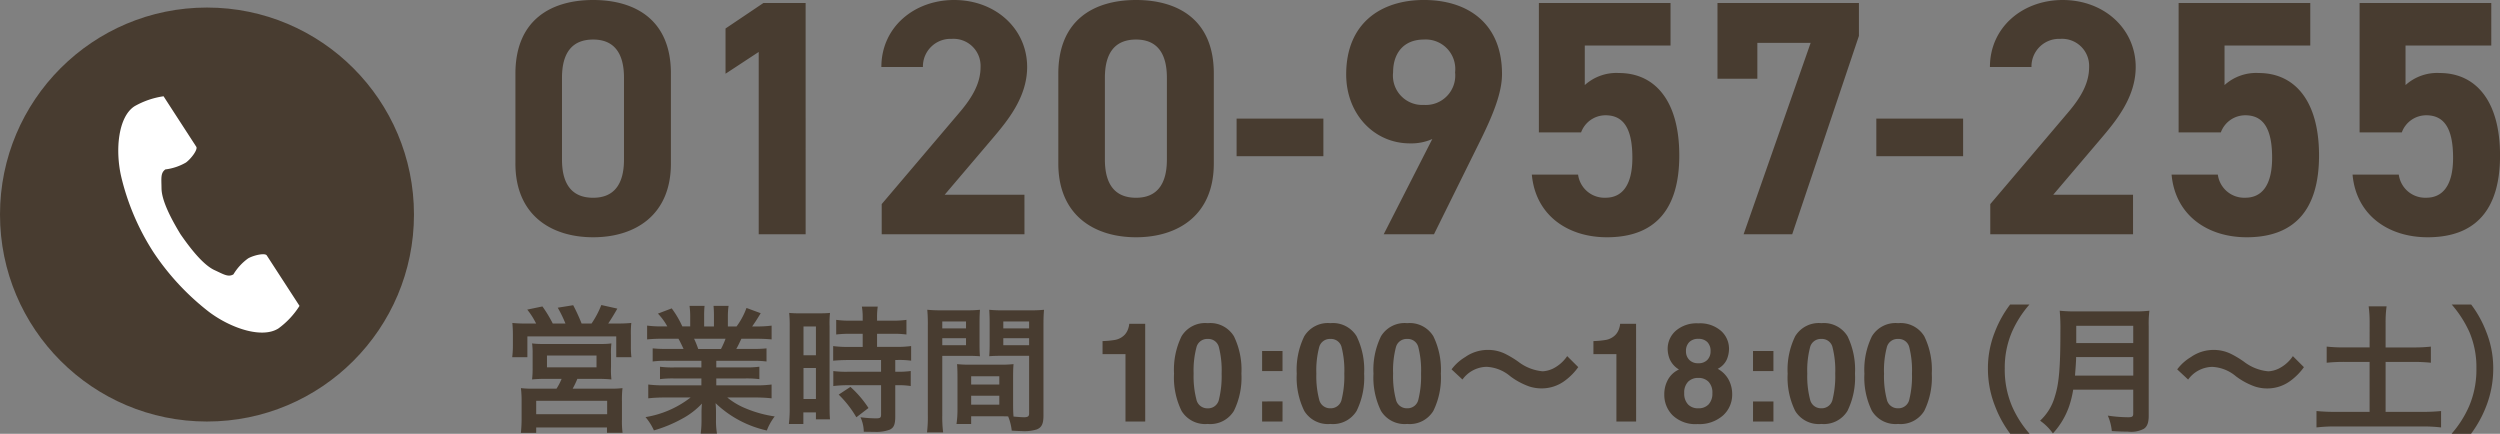 <svg xmlns="http://www.w3.org/2000/svg" width="253.64" height="44.012" viewBox="0 0 253.64 44.012">
  <rect x="0" y="0" width="253.64" height="44.012" fill="#808080" stroke="none"/>
  <g id="グループ_425" data-name="グループ 425" transform="translate(-346 -41.234)">
    <g id="グループ_58" data-name="グループ 58" transform="translate(-912 154)">
      <g id="グループ_57" data-name="グループ 57" transform="translate(3 -57)">
        <path id="パス_757" data-name="パス 757" d="M17.068-16.32c0-5.474-3.672-7.446-7.888-7.446s-7.888,1.972-7.888,7.48v9.112C1.292-1.9,4.964.306,9.18.306s7.888-2.21,7.888-7.48Zm-4.76.442v8.3c0,2.516-1.02,3.876-3.128,3.876-2.142,0-3.162-1.36-3.162-3.876v-8.3c0-2.516,1.02-3.876,3.162-3.876C11.288-19.754,12.308-18.394,12.308-15.878ZM30.736-23.46H26.452L22.61-20.876v4.59l3.366-2.21V0h4.76Zm22.2,19.448H44.846L49.674-9.69c1.5-1.768,3.536-4.182,3.536-7.276,0-3.876-3.2-6.8-7.412-6.8-4.046,0-7.378,2.754-7.378,6.8h4.216a2.8,2.8,0,0,1,2.924-2.856,2.744,2.744,0,0,1,2.924,2.856c0,1.53-.714,2.958-2.176,4.658L38.454-3.06V0H52.938ZM72.148-16.32c0-5.474-3.672-7.446-7.888-7.446s-7.888,1.972-7.888,7.48v9.112c0,5.27,3.672,7.48,7.888,7.48s7.888-2.21,7.888-7.48Zm-4.76.442v8.3c0,2.516-1.02,3.876-3.128,3.876-2.142,0-3.162-1.36-3.162-3.876v-8.3c0-2.516,1.02-3.876,3.162-3.876C66.368-19.754,67.388-18.394,67.388-15.878ZM74.46-7.922h8.806V-11.73H74.46ZM89.386,0h5.1l4.726-9.554c1.326-2.686,2.176-4.862,2.176-6.7,0-5.2-3.536-7.514-7.922-7.514-4.352,0-7.888,2.346-7.888,7.548,0,4.046,2.856,7,6.46,7a5.242,5.242,0,0,0,2.278-.442Zm7.242-16.422a2.984,2.984,0,0,1-3.162,3.3,2.975,2.975,0,0,1-3.128-3.3c0-1.972,1.088-3.332,3.128-3.332A2.994,2.994,0,0,1,96.628-16.422Zm15.266,4.352c1.9,0,2.72,1.462,2.72,4.318,0,2.754-1.02,4.046-2.72,4.046a2.7,2.7,0,0,1-2.788-2.346h-4.692C104.788-1.9,108.086.306,112.03.306c4.828,0,7.344-2.754,7.344-8.3,0-5.61-2.516-8.364-6.12-8.364a4.788,4.788,0,0,0-3.468,1.224v-4.012h8.7V-23.46H105.128v13.124h4.284A2.639,2.639,0,0,1,111.894-12.07Zm15.4-3.706v-3.638H132.7L125.9,0h4.93L137.6-20.128V-23.46H123.25v7.684Zm12.07,7.854h8.806V-11.73h-8.806Zm26.044,3.91h-8.092l4.828-5.678c1.5-1.768,3.536-4.182,3.536-7.276,0-3.876-3.2-6.8-7.412-6.8-4.046,0-7.378,2.754-7.378,6.8h4.216a2.8,2.8,0,0,1,2.924-2.856,2.744,2.744,0,0,1,2.924,2.856c0,1.53-.714,2.958-2.176,4.658L150.926-3.06V0H165.41ZM176.8-12.07c1.9,0,2.72,1.462,2.72,4.318,0,2.754-1.02,4.046-2.72,4.046a2.7,2.7,0,0,1-2.788-2.346H169.32c.374,4.148,3.672,6.358,7.616,6.358,4.828,0,7.344-2.754,7.344-8.3,0-5.61-2.516-8.364-6.12-8.364a4.788,4.788,0,0,0-3.468,1.224v-4.012h8.7V-23.46H170.034v13.124h4.284A2.639,2.639,0,0,1,176.8-12.07Zm18.36,0c1.9,0,2.72,1.462,2.72,4.318,0,2.754-1.02,4.046-2.72,4.046a2.7,2.7,0,0,1-2.788-2.346H187.68C188.054-1.9,191.352.306,195.3.306c4.828,0,7.344-2.754,7.344-8.3,0-5.61-2.516-8.364-6.12-8.364a4.788,4.788,0,0,0-3.468,1.224v-4.012h8.7V-23.46H188.394v13.124h4.284A2.639,2.639,0,0,1,195.16-12.07Z" transform="translate(1306 -32)" fill="#483c30"/>
        <path id="パス_758" data-name="パス 758" d="M2.464-9.94C1.834-9.94,1.442-9.954.98-10a12.556,12.556,0,0,1,.056,1.274v1.106a9.138,9.138,0,0,1-.07,1.092h1.54V-8.638h9.016v2.114h1.54a8.831,8.831,0,0,1-.056-1.106V-8.75A10.529,10.529,0,0,1,13.048-10a14.188,14.188,0,0,1-1.5.056h-.84c.266-.392.686-1.078.924-1.512l-1.624-.364A9.585,9.585,0,0,1,9.016-9.94H8.008A18.59,18.59,0,0,0,7.154-11.8l-1.568.252A12.919,12.919,0,0,1,6.37-9.94H5.082a13.033,13.033,0,0,0-1.05-1.736l-1.54.322a7.539,7.539,0,0,1,.9,1.414ZM5.978-4.326a5.632,5.632,0,0,1-.518.994H3.15a10.658,10.658,0,0,1-1.3-.056,10.678,10.678,0,0,1,.07,1.33v1.82c0,.476-.028.91-.07,1.386H3.4V.6h7.182v.546h1.582A9.105,9.105,0,0,1,12.1-.224v-1.82a10.558,10.558,0,0,1,.056-1.344,10.447,10.447,0,0,1-1.33.056H7.1a9.225,9.225,0,0,0,.476-.994H9.562a14.459,14.459,0,0,1,1.47.056,8.892,8.892,0,0,1-.042-1.26V-6.818a7.091,7.091,0,0,1,.042-1.106,7.228,7.228,0,0,1-1.022.056H4.046a7.742,7.742,0,0,1-1.064-.056A7.119,7.119,0,0,1,3.038-6.86v1.33a9.767,9.767,0,0,1-.056,1.26,12.959,12.959,0,0,1,1.47-.056ZM4.494-6.692H9.52V-5.5H4.494ZM3.4-2.1h7.2V-.742H3.4ZM20.16-6.16v.672H17.388a9.941,9.941,0,0,1-1.428-.07V-4.3a10.061,10.061,0,0,1,1.428-.07H20.16v.7H16.45a13,13,0,0,1-1.68-.084v1.4a15.389,15.389,0,0,1,1.694-.084h2.6A10.064,10.064,0,0,1,14.49-.448,5.73,5.73,0,0,1,15.344.9,13.545,13.545,0,0,0,18.2-.28a7.786,7.786,0,0,0,2.016-1.54,9.426,9.426,0,0,0-.042.952V-.2a10.449,10.449,0,0,1-.084,1.428h1.652a7.965,7.965,0,0,1-.1-1.414V-.868a9.583,9.583,0,0,0-.042-.994A10.924,10.924,0,0,0,26.8.91a5.544,5.544,0,0,1,.8-1.428,12.016,12.016,0,0,1-2.912-.8,7.268,7.268,0,0,1-1.9-1.12h2.814a15.124,15.124,0,0,1,1.68.084v-1.4a12.366,12.366,0,0,1-1.694.084H21.672v-.7H24.6a10.277,10.277,0,0,1,1.442.07v-1.26a10.156,10.156,0,0,1-1.442.07H21.672V-6.16h3.654a10.277,10.277,0,0,1,1.442.07V-7.42a12.875,12.875,0,0,1-1.442.056H23.7c.2-.35.252-.476.518-1.036h1.4c.686,0,1.232.028,1.666.07v-1.4a11.352,11.352,0,0,1-1.582.084h-.392c.308-.434.532-.784.868-1.344l-1.442-.532A7.47,7.47,0,0,1,23.73-9.646h-.882v-.994a7.351,7.351,0,0,1,.07-1.092H21.392a9.971,9.971,0,0,1,.042,1.036v1.05H20.44V-10.7a9.428,9.428,0,0,1,.042-1.036H18.956a7.786,7.786,0,0,1,.07,1.092v.994h-.8A9.9,9.9,0,0,0,17.15-11.48l-1.4.532a5.918,5.918,0,0,1,.952,1.3h-.448a11.864,11.864,0,0,1-1.6-.084v1.4c.448-.042.98-.07,1.666-.07h1.512c.154.266.308.588.518,1.036H16.66a12.716,12.716,0,0,1-1.442-.056v1.33a10.4,10.4,0,0,1,1.442-.07Zm-.322-1.2a8.936,8.936,0,0,0-.42-1.036H22.61a8.165,8.165,0,0,1-.462,1.036ZM36.526-8.9v1.33H35.084a10.769,10.769,0,0,1-1.554-.084v1.484c.434-.042.952-.07,1.54-.07h3.318v1.19H35.07a10.389,10.389,0,0,1-1.526-.07V-3.6a12.538,12.538,0,0,1,1.5-.084h3.346V-.7c0,.308-.084.378-.518.378A12.472,12.472,0,0,1,36.3-.434a3.609,3.609,0,0,1,.336,1.47c.966.014.966.014,1.092.014A3.924,3.924,0,0,0,39.27.826c.42-.2.56-.532.56-1.344V-3.682h.182A7.612,7.612,0,0,1,41.4-3.6V-5.124a8.539,8.539,0,0,1-1.386.07H39.83v-1.19h.238a9.105,9.105,0,0,1,1.372.07V-7.658a10.333,10.333,0,0,1-1.526.084H37.982V-8.9h1.54a10.156,10.156,0,0,1,1.442.07v-1.484a10.322,10.322,0,0,1-1.456.084H37.982v-.378a7.443,7.443,0,0,1,.07-1.05h-1.61a6.257,6.257,0,0,1,.084,1.05v.378H35.294a10.185,10.185,0,0,1-1.456-.084v1.484a11.855,11.855,0,0,1,1.5-.07ZM29.12-1.414A12.754,12.754,0,0,1,29.036.252h1.47V-.924H31.78v.7h1.428c-.028-.35-.042-.658-.042-1.4V-9.632a10.5,10.5,0,0,1,.042-1.386c-.336.028-.588.042-1.218.042H30.3a12.129,12.129,0,0,1-1.232-.042A13.124,13.124,0,0,1,29.12-9.6Zm1.4-8.232h1.26V-6.72H30.52Zm0,4.214h1.26v3.15H30.52Zm6.594,4.06A10.744,10.744,0,0,0,35.28-3.514l-1.19.784a10.7,10.7,0,0,1,1.792,2.3ZM51.786-4.564c0-.546.014-.9.042-1.26a11.259,11.259,0,0,1-1.3.056H47.4a11.415,11.415,0,0,1-1.3-.056c.028.378.042.77.042,1.26v3.416a9.651,9.651,0,0,1-.1,1.4H47.53V-.532H50.5c.112,0,.378,0,.784.014A5.317,5.317,0,0,1,51.646.924c.714.042.77.042.966.042A4.264,4.264,0,0,0,54.194.8c.5-.21.672-.574.672-1.414v-9.17c0-.7.014-1.05.056-1.554a12.558,12.558,0,0,1-1.442.056H50.792a11.979,11.979,0,0,1-1.428-.056c.028.434.042.826.042,1.3V-7.9c0,.6-.014.868-.042,1.274.35-.028.8-.042,1.288-.042H53.41V-.812c0,.28-.126.378-.518.378-.252,0-.756-.042-1.064-.07-.028-.364-.042-.686-.042-1.218Zm-.994-5.586H53.41v.7H50.792Zm0,1.694H53.41v.714H50.792ZM47.53-4.592h2.856v.84H47.53Zm0,1.974h2.856v.91H47.53ZM44.6-6.664h2.534c.49,0,.924.014,1.288.042-.028-.308-.042-.63-.042-1.274v-2.142c0-.546.014-.854.042-1.3A11.829,11.829,0,0,1,47-11.284H44.52a12.715,12.715,0,0,1-1.442-.056,15.521,15.521,0,0,1,.056,1.568V-.63a12.516,12.516,0,0,1-.084,1.736h1.638A12.144,12.144,0,0,1,44.6-.616Zm0-3.486h2.408v.7H44.6Zm0,1.694h2.408v.714H44.6ZM65.188,0h-2V-6.836H60.86V-8.162a8.636,8.636,0,0,0,1.292-.123,1.822,1.822,0,0,0,.957-.52,1.711,1.711,0,0,0,.383-.711,1.632,1.632,0,0,0,.075-.4h1.62Zm6.344.246A2.8,2.8,0,0,1,68.875-1.08a7.672,7.672,0,0,1-.762-3.78,7.713,7.713,0,0,1,.762-3.787A2.8,2.8,0,0,1,71.531-9.98,2.808,2.808,0,0,1,74.19-8.647a7.743,7.743,0,0,1,.759,3.787,7.672,7.672,0,0,1-.762,3.78A2.8,2.8,0,0,1,71.531.246Zm1.142-2.5a9.753,9.753,0,0,0,.267-2.611,9.566,9.566,0,0,0-.27-2.652,1.1,1.1,0,0,0-1.138-.861,1.119,1.119,0,0,0-1.148.861A9.233,9.233,0,0,0,70.1-4.86a9.336,9.336,0,0,0,.28,2.615,1.128,1.128,0,0,0,1.148.906A1.119,1.119,0,0,0,72.673-2.249Zm6.446.212V0H77.048V-2.037ZM77.048-5.12V-7.157h2.071V-5.12ZM83.979.246A2.8,2.8,0,0,1,81.324-1.08a7.672,7.672,0,0,1-.762-3.78,7.713,7.713,0,0,1,.762-3.787A2.8,2.8,0,0,1,83.979-9.98a2.808,2.808,0,0,1,2.659,1.333A7.743,7.743,0,0,1,87.4-4.86a7.672,7.672,0,0,1-.762,3.78A2.8,2.8,0,0,1,83.979.246Zm1.142-2.5a9.753,9.753,0,0,0,.267-2.611,9.566,9.566,0,0,0-.27-2.652,1.1,1.1,0,0,0-1.138-.861,1.119,1.119,0,0,0-1.148.861,9.233,9.233,0,0,0-.28,2.652,9.336,9.336,0,0,0,.28,2.615,1.128,1.128,0,0,0,1.148.906A1.119,1.119,0,0,0,85.121-2.249Zm6.645,2.5A2.8,2.8,0,0,1,89.11-1.08a7.672,7.672,0,0,1-.762-3.78,7.713,7.713,0,0,1,.762-3.787A2.8,2.8,0,0,1,91.766-9.98a2.808,2.808,0,0,1,2.659,1.333,7.743,7.743,0,0,1,.759,3.787,7.672,7.672,0,0,1-.762,3.78A2.8,2.8,0,0,1,91.766.246Zm1.142-2.5a9.753,9.753,0,0,0,.267-2.611,9.566,9.566,0,0,0-.27-2.652,1.1,1.1,0,0,0-1.138-.861,1.119,1.119,0,0,0-1.148.861,9.233,9.233,0,0,0-.28,2.652,9.336,9.336,0,0,0,.28,2.615,1.128,1.128,0,0,0,1.148.906A1.119,1.119,0,0,0,92.907-2.249Zm4.469-2.007a3.087,3.087,0,0,1,2.436-1.288,4,4,0,0,1,2.408.952,7.155,7.155,0,0,0,1.918,1.036,3.983,3.983,0,0,0,1.232.2,3.932,3.932,0,0,0,2.422-.8,6.114,6.114,0,0,0,1.33-1.358L108-6.636a3.752,3.752,0,0,1-1.456,1.274,2.767,2.767,0,0,1-1.036.266,4.747,4.747,0,0,1-2.478-.98,10.049,10.049,0,0,0-1.274-.77,3.928,3.928,0,0,0-1.806-.42,3.989,3.989,0,0,0-2.3.728A4.814,4.814,0,0,0,96.27-5.292ZM114.994,0h-2V-6.836h-2.331V-8.162a8.636,8.636,0,0,0,1.292-.123,1.822,1.822,0,0,0,.957-.52,1.711,1.711,0,0,0,.383-.711,1.632,1.632,0,0,0,.075-.4h1.62Zm3.712-.622a2.93,2.93,0,0,1-.854-2.126,3.036,3.036,0,0,1,.379-1.511,2.4,2.4,0,0,1,1.111-1.019,2.313,2.313,0,0,1-.933-1.036,2.9,2.9,0,0,1-.215-1.042,2.433,2.433,0,0,1,.813-1.842,3.231,3.231,0,0,1,2.3-.762,3.231,3.231,0,0,1,2.3.762,2.433,2.433,0,0,1,.813,1.842,2.9,2.9,0,0,1-.215,1.042,1.991,1.991,0,0,1-.933.967,2.747,2.747,0,0,1,1.1,1.087,3.1,3.1,0,0,1,.369,1.511,2.826,2.826,0,0,1-.926,2.129,3.61,3.61,0,0,1-2.587.878A3.347,3.347,0,0,1,118.706-.622Zm1.169-2.256a1.592,1.592,0,0,0,.379,1.135,1.371,1.371,0,0,0,1.049.4,1.371,1.371,0,0,0,1.049-.4,1.592,1.592,0,0,0,.379-1.135,1.578,1.578,0,0,0-.386-1.152,1.4,1.4,0,0,0-1.042-.393,1.4,1.4,0,0,0-1.042.393A1.578,1.578,0,0,0,119.875-2.878Zm.513-3.377a1.21,1.21,0,0,0,.916.342,1.208,1.208,0,0,0,.919-.342,1.228,1.228,0,0,0,.325-.882,1.258,1.258,0,0,0-.325-.919,1.229,1.229,0,0,0-.919-.332,1.243,1.243,0,0,0-.919.332,1.243,1.243,0,0,0-.332.919A1.207,1.207,0,0,0,120.388-6.255Zm8.538,4.218V0h-2.071V-2.037ZM126.854-5.12V-7.157h2.071V-5.12ZM133.786.246A2.8,2.8,0,0,1,131.13-1.08a7.672,7.672,0,0,1-.762-3.78,7.713,7.713,0,0,1,.762-3.787,2.8,2.8,0,0,1,2.656-1.333,2.808,2.808,0,0,1,2.659,1.333A7.743,7.743,0,0,1,137.2-4.86a7.672,7.672,0,0,1-.762,3.78A2.8,2.8,0,0,1,133.786.246Zm1.142-2.5a9.753,9.753,0,0,0,.267-2.611,9.567,9.567,0,0,0-.27-2.652,1.1,1.1,0,0,0-1.138-.861,1.119,1.119,0,0,0-1.148.861,9.233,9.233,0,0,0-.28,2.652,9.337,9.337,0,0,0,.28,2.615,1.128,1.128,0,0,0,1.148.906A1.119,1.119,0,0,0,134.928-2.249Zm6.645,2.5a2.8,2.8,0,0,1-2.656-1.326,7.672,7.672,0,0,1-.762-3.78,7.713,7.713,0,0,1,.762-3.787,2.8,2.8,0,0,1,2.656-1.333,2.808,2.808,0,0,1,2.659,1.333,7.743,7.743,0,0,1,.759,3.787,7.672,7.672,0,0,1-.762,3.78A2.8,2.8,0,0,1,141.572.246Zm1.142-2.5a9.753,9.753,0,0,0,.267-2.611,9.567,9.567,0,0,0-.27-2.652,1.1,1.1,0,0,0-1.138-.861,1.119,1.119,0,0,0-1.148.861,9.233,9.233,0,0,0-.28,2.652,9.337,9.337,0,0,0,.28,2.615,1.128,1.128,0,0,0,1.148.906A1.119,1.119,0,0,0,142.714-2.249Zm12.2,3.5a10.76,10.76,0,0,1-1.778-2.786,9.471,9.471,0,0,1-.742-3.836,9.186,9.186,0,0,1,.728-3.71,10.91,10.91,0,0,1,1.778-2.786h-1.96a11.3,11.3,0,0,0-1.54,2.758,9.907,9.907,0,0,0-.714,3.738,10.3,10.3,0,0,0,.742,3.864,11.213,11.213,0,0,0,1.526,2.758Zm10.514-4.48V-.812c0,.308-.1.378-.518.378A14.156,14.156,0,0,1,162.849-.6a5.065,5.065,0,0,1,.406,1.568c.714.042,1.176.056,1.624.056A2.775,2.775,0,0,0,166.5.742c.35-.224.5-.63.5-1.33V-9.66a10.56,10.56,0,0,1,.07-1.582,12.619,12.619,0,0,1-1.624.07h-5.838a14.125,14.125,0,0,1-1.638-.07,19.73,19.73,0,0,1,.07,2.114c0,3.64-.14,5.278-.56,6.58a5.3,5.3,0,0,1-1.5,2.464,5.416,5.416,0,0,1,1.3,1.288,7.851,7.851,0,0,0,1.652-2.772,10.375,10.375,0,0,0,.406-1.666Zm-5.908-1.428c.084-1.134.112-1.442.112-1.876h5.8v1.876Zm.126-3.3v-1.75h5.782v1.75ZM171-4.256a3.087,3.087,0,0,1,2.436-1.288,4,4,0,0,1,2.408.952,7.155,7.155,0,0,0,1.918,1.036,3.983,3.983,0,0,0,1.232.2,3.932,3.932,0,0,0,2.422-.8,6.113,6.113,0,0,0,1.33-1.358l-1.12-1.12a3.752,3.752,0,0,1-1.456,1.274,2.767,2.767,0,0,1-1.036.266,4.747,4.747,0,0,1-2.478-.98,10.05,10.05,0,0,0-1.274-.77,3.928,3.928,0,0,0-1.806-.42,3.989,3.989,0,0,0-2.3.728,4.814,4.814,0,0,0-1.386,1.246Zm18.41-3.262h-2.534a16.046,16.046,0,0,1-1.82-.084v1.638a16.751,16.751,0,0,1,1.82-.084h2.534V-.98h-3.388a19.009,19.009,0,0,1-2-.084V.6a16.311,16.311,0,0,1,2-.1h8.68a15.732,15.732,0,0,1,1.96.1V-1.064a18.5,18.5,0,0,1-1.96.084h-3.668V-6.048h2.786a16.655,16.655,0,0,1,1.806.084V-7.6a15.776,15.776,0,0,1-1.806.084h-2.786v-2.534a11.576,11.576,0,0,1,.1-1.638h-1.82a11.984,11.984,0,0,1,.1,1.638ZM199.7,1.246a11.7,11.7,0,0,0,1.526-2.758,10.515,10.515,0,0,0,.728-3.864,9.907,9.907,0,0,0-.714-3.738,11.174,11.174,0,0,0-1.526-2.758h-1.974a11.439,11.439,0,0,1,1.792,2.786,9.089,9.089,0,0,1,.714,3.71A9.424,9.424,0,0,1,199.5-1.54a10.76,10.76,0,0,1-1.778,2.786Z" transform="translate(1306 -13)" fill="#483c30"/>
      </g>
      <g id="グループ_55" data-name="グループ 55" transform="translate(886 -126)">
        <circle id="楕円形_7" data-name="楕円形 7" cx="21" cy="21" r="21" transform="translate(372 14)" fill="#483c30"/>
        <g id="電話の受話器のアイコン素材_1_" data-name="電話の受話器のアイコン素材 (1)" transform="translate(324.288 23.001)">
          <path id="パス_90" data-name="パス 90" d="M61.356,1.015c-1.648,1.069-1.971,4.409-1.349,7.131a24.589,24.589,0,0,0,3.251,7.641,25.536,25.536,0,0,0,5.651,6.085c2.232,1.678,5.413,2.745,7.061,1.676A8.344,8.344,0,0,0,78.1,21.267L77.212,19.9l-2.434-3.753c-.181-.279-1.315-.024-1.891.3a5.486,5.486,0,0,0-1.493,1.622c-.533.308-.979,0-1.912-.428-1.146-.527-2.435-2.166-3.461-3.65-.937-1.542-1.908-3.387-1.922-4.649-.012-1.027-.11-1.559.389-1.92a5.487,5.487,0,0,0,2.09-.7c.533-.393,1.228-1.325,1.047-1.6L65.191,1.368,64.306,0A8.345,8.345,0,0,0,61.356,1.015Z" transform="translate(0 0)" fill="#fff"/>
        </g>
      </g>
    </g>
  </g>
</svg>
